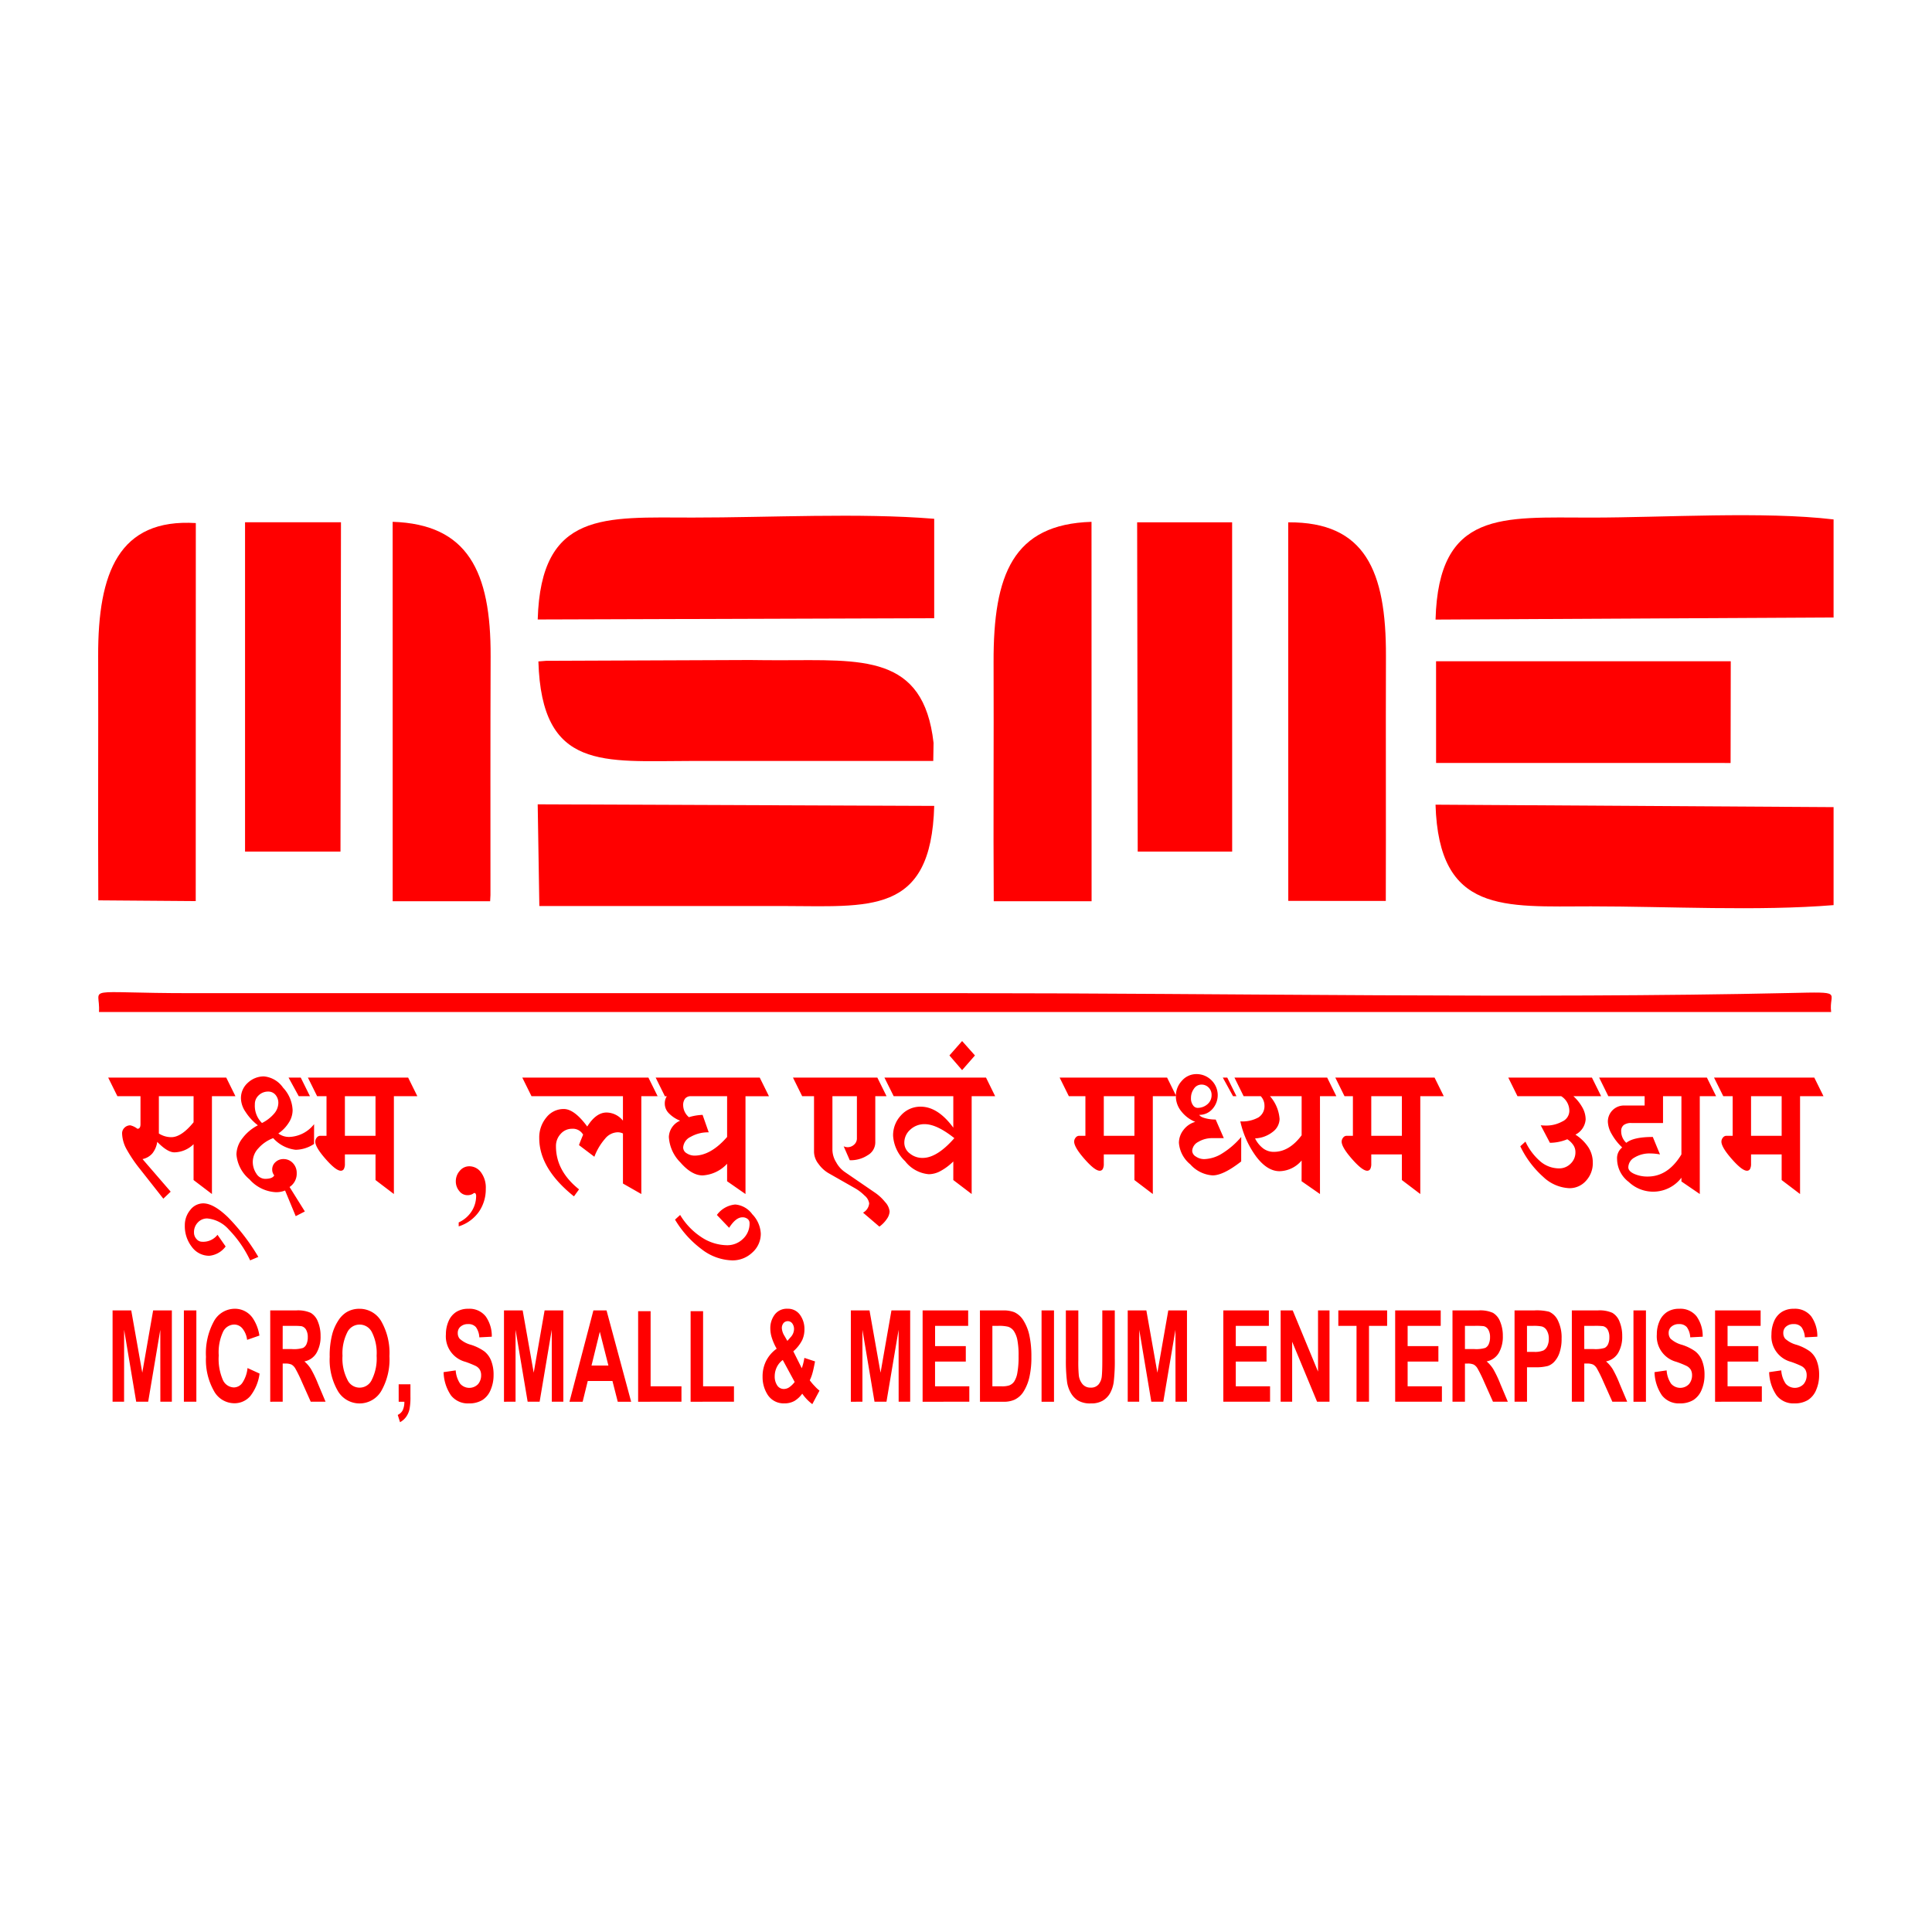 <svg xmlns="http://www.w3.org/2000/svg" xmlns:xlink="http://www.w3.org/1999/xlink" width="315" height="315" viewBox="0 0 315 315">
  <defs>
    <clipPath id="clip-path">
      <path id="Path_19" data-name="Path 19" d="M4,101H284.016v18.671H4Zm0,0" transform="translate(-4 -101)" fill="red"/>
    </clipPath>
  </defs>
  <g id="Group_112" data-name="Group 112" transform="translate(-1543 -560)">
    <rect id="Rectangle_127" data-name="Rectangle 127" width="315" height="315" rx="8" transform="translate(1543 560)" fill="none"/>
    <g id="surface1" transform="translate(1556.199 643.399)">
      <path id="Path_4" data-name="Path 4" d="M18.174,76.177H12.515v6.081a3.767,3.767,0,0,0,2.029.6q1.647,0,3.63-2.429Zm0,7.826a4.594,4.594,0,0,1-3.131,1.328q-1.131,0-2.792-1.71a3.925,3.925,0,0,1-.8,1.886,2.879,2.879,0,0,1-1.6.925l4.591,5.312-1.2,1.142-3.89-4.939a22.5,22.5,0,0,1-2.02-2.978,5.692,5.692,0,0,1-.812-2.711,1.256,1.256,0,0,1,.4-.951,1.335,1.335,0,0,1,.935-.382,2.977,2.977,0,0,1,1.164.563c.335,0,.5-.246.5-.75V76.177H5.753l-1.5-3.033H23.5L25,76.177H21.168v15.95l-2.995-2.278Zm10.559,18.374-1.336.568A18.6,18.6,0,0,0,23.9,97.9,5.322,5.322,0,0,0,20.41,96.11a2.045,2.045,0,0,0-1.544.659,2.246,2.246,0,0,0-.622,1.62,1.547,1.547,0,0,0,.4,1.066,1.192,1.192,0,0,0,.931.453,2.947,2.947,0,0,0,2.5-1.132l1.327,1.9a3.754,3.754,0,0,1-2.664,1.519,3.489,3.489,0,0,1-2.849-1.454,5.468,5.468,0,0,1-1.142-3.486,3.865,3.865,0,0,1,.891-2.535,2.68,2.68,0,0,1,2.108-1.071c1.129,0,2.483.764,4.049,2.278A33.6,33.6,0,0,1,28.732,102.378Zm9.584-26.2H35.322l-1.663-3.033h3.158Zm-.5,7.786a5.573,5.573,0,0,1-2.995.951,5.789,5.789,0,0,1-3.665-1.9,6.055,6.055,0,0,0-2.421,1.66,3.258,3.258,0,0,0-.909,2.138,3.429,3.429,0,0,0,.591,2,1.706,1.706,0,0,0,1.407.84c.807,0,1.31-.186,1.5-.568a1.479,1.479,0,0,1-.331-.946,1.58,1.58,0,0,1,.543-1.222,1.844,1.844,0,0,1,1.288-.488,2.056,2.056,0,0,1,1.539.654,2.286,2.286,0,0,1,.626,1.625,2.592,2.592,0,0,1-1.164,2.274l2.492,3.989-1.491.765-1.733-4.18a3.812,3.812,0,0,1-1.6.267,6.129,6.129,0,0,1-4.2-2.087,5.894,5.894,0,0,1-2.13-4.069,4.405,4.405,0,0,1,.957-2.606,7.358,7.358,0,0,1,2.54-2.138,8.548,8.548,0,0,1-2-2.168,4.085,4.085,0,0,1-.763-2.193,3.338,3.338,0,0,1,1.138-2.585,3.8,3.8,0,0,1,2.624-1.026,4.264,4.264,0,0,1,3.105,1.836,5.685,5.685,0,0,1,1.557,3.672,3.776,3.776,0,0,1-.653,2.077,5.939,5.939,0,0,1-1.676,1.72,2.932,2.932,0,0,0,1.83.563,5.378,5.378,0,0,0,4-2.082Zm-8.49-3.415a6.289,6.289,0,0,0,1.967-1.514,2.74,2.74,0,0,0,.7-1.71,2.024,2.024,0,0,0-.463-1.368,1.518,1.518,0,0,0-1.2-.533,2.18,2.18,0,0,0-1.517.589,1.932,1.932,0,0,0-.648,1.5A3.919,3.919,0,0,0,29.328,80.548Zm18.511-4.371H42.846v6.458h4.993Zm0,9.491H42.846v1.524a1.739,1.739,0,0,1-.168.855.55.55,0,0,1-.5.282c-.534,0-1.359-.639-2.483-1.921s-1.68-2.228-1.68-2.827a1.023,1.023,0,0,1,.243-.649.722.722,0,0,1,.591-.3h1V76.177h-2.7l-1.5-3.033h17.51l1.5,3.033H50.834v15.95l-2.995-2.278ZM61.4,97.4v-.644a4.9,4.9,0,0,0,2.174-1.916,4.638,4.638,0,0,0,.67-2.374.726.726,0,0,0-.079-.382c-.066-.091-.128-.131-.181-.131a.41.41,0,0,0-.234.116,1.684,1.684,0,0,1-.935.246,1.65,1.65,0,0,1-1.319-.674,2.411,2.411,0,0,1-.565-1.584,2.53,2.53,0,0,1,.644-1.71,1.99,1.99,0,0,1,1.557-.744,2.351,2.351,0,0,1,1.9.986,4.167,4.167,0,0,1,.785,2.681A6.469,6.469,0,0,1,64.709,95,6.335,6.335,0,0,1,61.4,97.4ZM88.182,82.258a1.9,1.9,0,0,0-1-.191,2.736,2.736,0,0,0-1.932,1.061,9.577,9.577,0,0,0-1.729,2.922l-2.5-1.891c.022-.131.247-.7.666-1.71a1.923,1.923,0,0,0-1.83-.961,2.429,2.429,0,0,0-1.83.835,2.869,2.869,0,0,0-.767,2.022q0,4.022,3.762,7.022l-.829,1.142c-3.771-3.013-5.659-6.187-5.659-9.491a5.079,5.079,0,0,1,1.156-3.37,3.577,3.577,0,0,1,2.84-1.383q1.727,0,3.828,2.857,1.429-2.286,3.158-2.284a3.485,3.485,0,0,1,2.664,1.328V76.177H73.27l-1.5-3.033H93.514l1.5,3.033H91.177v15.95l-2.995-1.71Zm16.981-6.081H99.27a1.18,1.18,0,0,0-.953.387A1.748,1.748,0,0,0,98,77.7a2.6,2.6,0,0,0,.939,1.9,8.469,8.469,0,0,1,2.227-.377l1,2.847a5.657,5.657,0,0,0-2.937.729A2.078,2.078,0,0,0,98,84.532a1.1,1.1,0,0,0,.591.961,2.337,2.337,0,0,0,1.244.372c1.773,0,3.555-1.011,5.328-3.043Zm0,11.015a5.907,5.907,0,0,1-4,1.9c-1.178,0-2.386-.7-3.63-2.128a6.406,6.406,0,0,1-1.866-4.14,3.013,3.013,0,0,1,1.835-2.656,5.225,5.225,0,0,1-1.875-1.247,2.23,2.23,0,0,1-.626-1.519,2.173,2.173,0,0,1,.335-1.222h-1.5l-1.5-3.033h18.149l1.5,3.033h-3.824v15.95l-3-2.087ZM96.672,96.3l.834-.76a11.185,11.185,0,0,0,3.467,3.622,7.71,7.71,0,0,0,4.186,1.313,3.648,3.648,0,0,0,2.576-1.021,3.39,3.39,0,0,0,1.089-2.58.844.844,0,0,0-.322-.684,1.3,1.3,0,0,0-.842-.267q-1.078,0-2.165,1.71l-2-2.092a4.163,4.163,0,0,1,3-1.705,3.813,3.813,0,0,1,2.77,1.584,4.864,4.864,0,0,1,1.389,3.159,4.064,4.064,0,0,1-1.376,3.083A4.661,4.661,0,0,1,106,102.946a8.485,8.485,0,0,1-4.94-1.781A16.61,16.61,0,0,1,96.672,96.3Zm35.651-20.125h-3v7.6a2.4,2.4,0,0,1-1.208,2.007,5.053,5.053,0,0,1-2.955.835l-.992-2.273a1.665,1.665,0,0,0,.662.151,1.561,1.561,0,0,0,1.014-.4,1.332,1.332,0,0,0,.481-1.081V76.177h-3.991v8.737a3.963,3.963,0,0,0,.618,2.047,4.559,4.559,0,0,0,1.38,1.559l4.993,3.42a7.622,7.622,0,0,1,1.584,1.479,2.684,2.684,0,0,1,.75,1.554,2.332,2.332,0,0,1-.451,1.217,5,5,0,0,1-1.217,1.253l-2.664-2.279a1.9,1.9,0,0,0,1-1.519,2.033,2.033,0,0,0-.759-1.273,7.361,7.361,0,0,0-1.571-1.2l-4.331-2.465a5.286,5.286,0,0,1-1.6-1.489,3.28,3.28,0,0,1-.732-1.931V76.177h-1.932l-1.5-3.033h14.912Zm9.889,6.841c-1.924-1.529-3.528-2.279-4.826-2.279a3.351,3.351,0,0,0-2.364.9,2.8,2.8,0,0,0-.965,2.138,2.156,2.156,0,0,0,.891,1.735,3.2,3.2,0,0,0,2.1.729Q139.386,86.242,142.212,83.018Zm-.168,3.8a9.149,9.149,0,0,1-2.078,1.559,4.092,4.092,0,0,1-1.914.523,5.468,5.468,0,0,1-3.864-2.123,6.263,6.263,0,0,1-1.962-4.14,4.728,4.728,0,0,1,1.3-3.35,4.227,4.227,0,0,1,3.193-1.4q2.811,0,5.324,3.42v-5.13H131.158l-1.5-3.033h17.718l1.49,3.033h-3.829v15.95l-2.994-2.278Zm3.528-17.283-2.094,2.394-2.068-2.394,2.068-2.349Zm26,6.645H166.58v6.458h4.992Zm0,9.491H166.58v1.524a1.733,1.733,0,0,1-.168.855.546.546,0,0,1-.5.282c-.534,0-1.358-.639-2.484-1.921s-1.68-2.228-1.68-2.827a1.02,1.02,0,0,1,.243-.649.722.722,0,0,1,.591-.3h1V76.177h-2.7l-1.5-3.033H176.9l1.5,3.033h-3.828v15.95l-3-2.278Zm10.254-7.59a2.43,2.43,0,0,0,1.654-.593A1.913,1.913,0,0,0,184.155,76a1.681,1.681,0,0,0-.476-1.227,1.592,1.592,0,0,0-1.187-.488,1.451,1.451,0,0,0-1.217.679,2.51,2.51,0,0,0-.481,1.509,1.856,1.856,0,0,0,.335,1.182A.909.909,0,0,0,181.826,78.078Zm7.154,8.737c-1.935,1.514-3.492,2.273-4.658,2.273a5.324,5.324,0,0,1-3.638-1.8,5.024,5.024,0,0,1-1.857-3.511,3.439,3.439,0,0,1,.745-2.1,3.656,3.656,0,0,1,1.919-1.318,5.527,5.527,0,0,1-2.276-1.72,3.888,3.888,0,0,1-.886-2.46,3.623,3.623,0,0,1,.992-2.53,3.105,3.105,0,0,1,2.337-1.076,3.42,3.42,0,0,1,2.47,1,3.39,3.39,0,0,1,.154,4.7,2.8,2.8,0,0,1-2.126.946c.1.216.411.4.927.538a6.181,6.181,0,0,0,1.738.221l1.328,3.038h-1.827a4.346,4.346,0,0,0-2.342.614,1.757,1.757,0,0,0-.988,1.474,1.146,1.146,0,0,0,.6.91,2.366,2.366,0,0,0,1.4.417,5.786,5.786,0,0,0,2.893-.925,13.113,13.113,0,0,0,3.1-2.686Zm.4-10.638h-1.729l-1.668-3.033h1.9Zm9.456,0h-5.16a6.31,6.31,0,0,1,1.565,3.722,2.691,2.691,0,0,1-1.116,2.092,4.979,4.979,0,0,1-2.88,1.066,4.523,4.523,0,0,0,1.337,1.645,2.862,2.862,0,0,0,1.724.548c1.668,0,3.176-.89,4.53-2.7Zm0,10.482a4.839,4.839,0,0,1-3.6,1.745q-2.01,0-3.815-2.389a15.175,15.175,0,0,1-2.58-5.734,5.4,5.4,0,0,0,2.95-.644,2.167,2.167,0,0,0,.985-1.941,2.225,2.225,0,0,0-.605-1.519h-3.96l-1.5-3.033h17.616l1.5,3.033h-4v15.95l-3-2.087Zm16.345-10.482h-4.992v6.458h4.992Zm0,9.491h-4.992v1.524a1.792,1.792,0,0,1-.164.855.558.558,0,0,1-.5.282c-.534,0-1.358-.639-2.484-1.921s-1.68-2.228-1.68-2.827a1.02,1.02,0,0,1,.243-.649.722.722,0,0,1,.591-.3h1V76.177h-2.7L203,73.144h17.51l1.5,3.033h-3.828v15.95l-3-2.278ZM246.309,87a4.218,4.218,0,0,1-1.108,2.968,3.552,3.552,0,0,1-2.721,1.207,6.58,6.58,0,0,1-4.251-1.841,15.751,15.751,0,0,1-3.741-4.99l.838-.764a9.655,9.655,0,0,0,2.487,3.279,4.726,4.726,0,0,0,3,1.087,2.588,2.588,0,0,0,1.874-.765,2.508,2.508,0,0,0,.789-1.891,2.012,2.012,0,0,0-.335-1.127,3.319,3.319,0,0,0-.992-.966,7.5,7.5,0,0,1-2.832.578l-1.5-2.852c.278.02.548.04.8.04a5.406,5.406,0,0,0,2.7-.654,1.92,1.92,0,0,0,1.164-1.66,2.8,2.8,0,0,0-1.331-2.475h-7.123l-1.5-3.033h14.815l1.495,3.033h-5.694a7.329,7.329,0,0,1,1.5,1.9,4,4,0,0,1,.5,1.9,3.032,3.032,0,0,1-1.668,2.47,7.077,7.077,0,0,1,2.126,2.082A4.594,4.594,0,0,1,246.309,87Zm21.272-10.824h-3.829v15.95l-2.994-2.047v-.609a5.8,5.8,0,0,1-8.6.679,4.741,4.741,0,0,1-1.891-3.717,2.232,2.232,0,0,1,.833-1.9,9.086,9.086,0,0,1-1.7-2.163,4.3,4.3,0,0,1-.635-2.012,2.615,2.615,0,0,1,2.664-2.661h3.33V76.177h-7.092l-1.5-3.033h19.909Zm-6.823,9.491V76.177h-3v4.371H252.6a1.982,1.982,0,0,0-1.248.332,1.212,1.212,0,0,0-.416,1,2.547,2.547,0,0,0,.834,1.9q1.177-.958,4.322-.956l1.173,2.847a8.413,8.413,0,0,0-1.5-.156,4.733,4.733,0,0,0-2.673.669,1.858,1.858,0,0,0-.992,1.579c0,.428.322.79.965,1.081a5.256,5.256,0,0,0,2.2.433C257.472,89.275,259.3,88.078,260.758,85.668ZM277.1,76.177H272.11v6.458H277.1Zm0,9.491H272.11v1.524a1.734,1.734,0,0,1-.167.855.55.55,0,0,1-.5.282c-.534,0-1.359-.639-2.484-1.921s-1.68-2.228-1.68-2.827a1.021,1.021,0,0,1,.243-.649.722.722,0,0,1,.591-.3h1V76.177h-2.7l-1.5-3.033h17.51l1.5,3.033H280.1v15.95l-3-2.278Zm0,0" transform="translate(0.188 19.152)" fill="red" fill-rule="evenodd"/>
      <path id="Path_5" data-name="Path 5" d="M2.934,64.227h282.42c-.432-3.29,2.368-3.3-6.779-3.093-42.179.946-92.379.025-134.809.025H17.96C-.335,61.159,3.225,59.906,2.934,64.227Zm0,0" transform="translate(0.004 17.371)" fill="red" fill-rule="evenodd"/>
      <path id="Path_6" data-name="Path 6" d="M18.727,1.608C6.192.834,2.761,9.661,2.805,23.3c.04,13.274-.044,26.553.022,39.822l15.887.121Zm0,0" transform="translate(0 0.276)" fill="red" fill-rule="evenodd"/>
      <path id="Path_7" data-name="Path 7" d="M45.333,63.3H61.224l.053-1.006c0-12.982-.022-25.969.027-38.946.048-13.857-3.745-21.518-15.975-21.91Zm0,0" transform="translate(5.49 0.242)" fill="red" fill-rule="evenodd"/>
      <path id="Path_8" data-name="Path 8" d="M39.576,55.191,39.655,1.5l-15.64-.005V55.186h15.56Zm0,0" transform="translate(2.739 0.256)" fill="red" fill-rule="evenodd"/>
      <path id="Path_9" data-name="Path 9" d="M148.073,1.441c-12.781.392-16.023,8.566-15.967,22.936.049,12.972-.061,25.954.027,38.926h15.953Zm0,0" transform="translate(16.692 0.242)" fill="red" fill-rule="evenodd"/>
      <path id="Path_10" data-name="Path 10" d="M174.661,63.226l15.9.005c.044-13.42-.021-26.663.023-39.912.044-13.9-3.383-21.9-15.932-21.815Zm0,0" transform="translate(22.186 0.26)" fill="red" fill-rule="evenodd"/>
      <path id="Path_11" data-name="Path 11" d="M152.929,55.19h15.4L168.322,1.5H152.836Zm0,0" transform="translate(19.369 0.257)" fill="red" fill-rule="evenodd"/>
      <path id="Path_12" data-name="Path 12" d="M260.822,17.276V1.291c-11.384-1.353-27.627-.3-39.54-.3-14.445,0-24.863-1.252-25.356,16.629Zm0,0" transform="translate(24.932 0)" fill="red" fill-rule="evenodd"/>
      <path id="Path_13" data-name="Path 13" d="M260.822,53.63V37.655l-64.9-.4c.547,17.836,11.15,16.578,25.356,16.578C233.83,53.836,248.543,54.636,260.822,53.63Zm0,0" transform="translate(24.932 10.544)" fill="red" fill-rule="evenodd"/>
      <path id="Path_14" data-name="Path 14" d="M196.005,35.677l48.017.005.027-16.589L196,19.1Zm0,0" transform="translate(24.941 5.319)" fill="red" fill-rule="evenodd"/>
      <path id="Path_15" data-name="Path 15" d="M66.277,17.584l64.645-.206V1.167c-12.2-1-26.908-.191-39.377-.2C77.273.97,66.789-.207,66.277,17.584Zm0,0" transform="translate(8.195 0.019)" fill="red" fill-rule="evenodd"/>
      <path id="Path_16" data-name="Path 16" d="M66.542,53.789q19.689,0,39.382,0c14.44,0,24.5,1.645,25-16.322l-64.65-.257Zm0,0" transform="translate(8.195 10.531)" fill="red" fill-rule="evenodd"/>
      <path id="Path_17" data-name="Path 17" d="M66.375,19.169l1.253-.1,33.238-.131c1.658.025,3.29.035,4.887.035,13.373,0,23.42-1.031,25.052,13.48l-.049,2.943q-19.689,0-39.382,0C76.96,35.4,66.913,37.035,66.375,19.169Zm0,0" transform="translate(8.207 5.274)" fill="red" fill-rule="evenodd"/>
      <g id="Group_79" data-name="Group 79" transform="translate(4.155 129.88)" clip-path="url(#clip-path)">
        <path id="Path_18" data-name="Path 18" d="M4.887,116.238V101.349H7.93l1.8,10.156L11.5,101.349h3.052v14.889H12.676l-.009-11.725-1.976,11.725H8.737L6.77,104.512l-.009,11.725Zm11.626-14.889h2.033v14.889H16.513Zm10.378,9.4,1.963.9a7.549,7.549,0,0,1-1.5,3.652,3.393,3.393,0,0,1-2.664,1.187,3.793,3.793,0,0,1-3.286-2.022,10.278,10.278,0,0,1-1.288-5.543A10.883,10.883,0,0,1,21.4,103.14a3.889,3.889,0,0,1,3.405-2.058A3.509,3.509,0,0,1,27.8,102.7a6.966,6.966,0,0,1,1.028,2.752l-2.007.7a3.6,3.6,0,0,0-.741-1.826,1.732,1.732,0,0,0-1.372-.67,2.062,2.062,0,0,0-1.813,1.192,7.949,7.949,0,0,0-.7,3.847,8.613,8.613,0,0,0,.684,4.014,2.031,2.031,0,0,0,1.782,1.2,1.713,1.713,0,0,0,1.394-.76A5.342,5.342,0,0,0,26.891,110.745Zm3.7,5.493V101.349h4.265a5.114,5.114,0,0,1,2.338.4,2.8,2.8,0,0,1,1.164,1.423,5.976,5.976,0,0,1,.441,2.349,5.259,5.259,0,0,1-.662,2.767,2.927,2.927,0,0,1-1.976,1.378,5.462,5.462,0,0,1,1.076,1.248,18.546,18.546,0,0,1,1.151,2.419l1.222,2.9H37.194l-1.451-3.25a22.255,22.255,0,0,0-1.072-2.183,1.76,1.76,0,0,0-.609-.619,2.394,2.394,0,0,0-1.028-.166h-.41v6.218Zm2.029-8.586h1.5a5.133,5.133,0,0,0,1.817-.187,1.255,1.255,0,0,0,.569-.628,2.7,2.7,0,0,0,.207-1.122,2.38,2.38,0,0,0-.273-1.213,1.172,1.172,0,0,0-.763-.583,11.369,11.369,0,0,0-1.478-.05H32.625Zm7.666,1.232a13.721,13.721,0,0,1,.459-3.828,7.778,7.778,0,0,1,.935-2.042,4.326,4.326,0,0,1,1.3-1.343,3.983,3.983,0,0,1,2.166-.588,4.071,4.071,0,0,1,3.55,2.037,10.432,10.432,0,0,1,1.332,5.694,10.34,10.34,0,0,1-1.323,5.654,4.1,4.1,0,0,1-7.092.009A10.145,10.145,0,0,1,40.29,108.884Zm2.086-.1a7.53,7.53,0,0,0,.79,3.837,2.181,2.181,0,0,0,4,.015,7.71,7.71,0,0,0,.776-3.894,7.557,7.557,0,0,0-.759-3.822,2.234,2.234,0,0,0-4.031.014A7.618,7.618,0,0,0,42.376,108.783Zm9.161,4.607h1.919v2.042a10.373,10.373,0,0,1-.141,1.956,3.375,3.375,0,0,1-.542,1.282,2.932,2.932,0,0,1-1.014.9l-.375-1.187a1.726,1.726,0,0,0,.825-.785,3.271,3.271,0,0,0,.256-1.357h-.926Zm7.322-1.978,1.976-.286a4.4,4.4,0,0,0,.719,2.158,1.977,1.977,0,0,0,2.933.075,2.206,2.206,0,0,0,.494-1.438,1.849,1.849,0,0,0-.207-.9,1.68,1.68,0,0,0-.723-.639,16.59,16.59,0,0,0-1.614-.649,4.291,4.291,0,0,1-3.2-4.487,5.327,5.327,0,0,1,.432-2.138,3.309,3.309,0,0,1,1.248-1.509,3.582,3.582,0,0,1,1.967-.518,3.364,3.364,0,0,1,2.836,1.232,5.536,5.536,0,0,1,1,3.32l-2.033.106a3.122,3.122,0,0,0-.551-1.66,1.56,1.56,0,0,0-1.27-.5,1.754,1.754,0,0,0-1.372.538,1.326,1.326,0,0,0-.322.93,1.4,1.4,0,0,0,.3.905,4.39,4.39,0,0,0,1.852,1,7.73,7.73,0,0,1,2.179,1.071,3.6,3.6,0,0,1,1.107,1.513,6.125,6.125,0,0,1,.4,2.369,5.987,5.987,0,0,1-.481,2.4,3.482,3.482,0,0,1-1.354,1.66,4.113,4.113,0,0,1-2.183.543,3.485,3.485,0,0,1-2.92-1.3A7,7,0,0,1,58.858,111.413Zm9.849,4.825V101.349H71.75l1.8,10.156,1.777-10.156h3.052v14.889H76.5l-.009-11.725-1.976,11.725H72.562L70.59,104.512l0,11.725Zm20.734,0H87.253l-.864-3.385H82.362l-.834,3.385H79.381l3.9-14.889h2.143Zm-3.709-5.905-1.4-5.509-1.354,5.509Zm4.847,5.905V101.475h2.033v12.247H97.64v2.516Zm8.556,0V101.475h2.033v12.247H106.2v2.516Zm21.012-1.807-1.169,2.2a7.584,7.584,0,0,1-1.642-1.71,4.379,4.379,0,0,1-1.292,1.2,3.315,3.315,0,0,1-1.627.382,3.091,3.091,0,0,1-2.819-1.565,5.3,5.3,0,0,1-.728-2.786,5.576,5.576,0,0,1,.578-2.575,5.481,5.481,0,0,1,1.72-1.987,8.886,8.886,0,0,1-.776-1.731,5.024,5.024,0,0,1-.261-1.549,3.629,3.629,0,0,1,.728-2.293,2.455,2.455,0,0,1,2.073-.941,2.39,2.39,0,0,1,2.028.981,3.914,3.914,0,0,1,.733,2.409,4.1,4.1,0,0,1-.361,1.71,6,6,0,0,1-1.452,1.841l1.381,2.756a9.382,9.382,0,0,0,.423-1.684l1.738.573c-.172.916-.322,1.589-.449,2.013a6.725,6.725,0,0,1-.411,1.066,8.958,8.958,0,0,0,.834.98A5.877,5.877,0,0,0,120.148,114.431Zm-5.236-8.108.516-.594a1.988,1.988,0,0,0,.569-1.312,1.55,1.55,0,0,0-.273-.931.918.918,0,0,0-1.46-.05,1.3,1.3,0,0,0-.256.789,2.7,2.7,0,0,0,.437,1.284Zm-.75,3.108a3.15,3.15,0,0,0-.988,1.2,3.386,3.386,0,0,0-.326,1.428,2.6,2.6,0,0,0,.405,1.514,1.272,1.272,0,0,0,1.085.583,1.59,1.59,0,0,0,.865-.267,3.941,3.941,0,0,0,.9-.874Zm11.1,6.807V101.349H128.3l1.8,10.156,1.777-10.156h3.053v14.889h-1.879l-.009-11.725-1.976,11.725h-1.95l-1.971-11.725,0,11.725Zm11.7,0V101.349h7.428v2.52h-5.395v3.305H144v2.515h-5.015v4.033h5.588v2.516Zm9.347-14.889h3.691a4.923,4.923,0,0,1,1.906.287,3.421,3.421,0,0,1,1.508,1.373,7.542,7.542,0,0,1,.956,2.409,16.161,16.161,0,0,1,.327,3.522,14.29,14.29,0,0,1-.3,3.164,7.561,7.561,0,0,1-1.076,2.631,3.53,3.53,0,0,1-1.416,1.191,4.256,4.256,0,0,1-1.791.313h-3.8Zm2.029,2.52v9.853h1.508a3.75,3.75,0,0,0,1.217-.14,1.74,1.74,0,0,0,.815-.618,3.8,3.8,0,0,0,.53-1.44,14.214,14.214,0,0,0,.2-2.726,12.959,12.959,0,0,0-.2-2.645,4.005,4.005,0,0,0-.574-1.445,1.821,1.821,0,0,0-.935-.7,6.173,6.173,0,0,0-1.654-.14Zm8.018-2.52h2.029v14.889h-2.029Zm3.961,0h2.034v8.068a23.9,23.9,0,0,0,.075,2.489,2.726,2.726,0,0,0,.609,1.464,1.662,1.662,0,0,0,1.328.564,1.585,1.585,0,0,0,1.288-.524,2.418,2.418,0,0,0,.521-1.288c.056-.512.088-1.353.088-2.53v-8.244h2.034v7.831a29.339,29.339,0,0,1-.168,3.792,5.31,5.31,0,0,1-.6,1.872,3.313,3.313,0,0,1-1.173,1.207,3.6,3.6,0,0,1-1.923.458,3.88,3.88,0,0,1-2.17-.493,3.54,3.54,0,0,1-1.173-1.283,5.069,5.069,0,0,1-.565-1.651,26.788,26.788,0,0,1-.2-3.787ZM170.4,116.238V101.349h3.038l1.8,10.156,1.777-10.156h3.047v14.889H178.19l-.009-11.725L176.2,116.238h-1.953l-1.967-11.725-.009,11.725Zm15.586,0V101.349h7.427v2.52h-5.394v3.305h5.014v2.515h-5.014v4.033h5.588v2.516Zm9.347,0V101.349H197.3l4.128,9.979v-9.979H203.3v14.889h-2.029l-4.061-9.784v9.784Zm12.372,0V103.868h-2.968v-2.52h7.957v2.52h-2.956v12.369Zm6.3,0V101.349h7.427v2.52h-5.395v3.305h5.015v2.515h-5.015v4.033h5.589v2.516Zm9.346,0V101.349h4.265a5.116,5.116,0,0,1,2.338.4,2.806,2.806,0,0,1,1.164,1.423,5.892,5.892,0,0,1,.441,2.349,5.266,5.266,0,0,1-.662,2.767,2.929,2.929,0,0,1-1.976,1.378A5.483,5.483,0,0,1,230,110.916a18.005,18.005,0,0,1,1.151,2.419l1.222,2.9h-2.421l-1.451-3.25a22.177,22.177,0,0,0-1.073-2.183,1.721,1.721,0,0,0-.609-.619,2.378,2.378,0,0,0-1.027-.166h-.41v6.218Zm2.029-8.586h1.5a5.129,5.129,0,0,0,1.817-.187,1.255,1.255,0,0,0,.569-.628,2.7,2.7,0,0,0,.208-1.122,2.382,2.382,0,0,0-.273-1.213,1.175,1.175,0,0,0-.759-.583,11.477,11.477,0,0,0-1.478-.05h-1.583Zm8.089,8.586V101.349h3.246a8.131,8.131,0,0,1,2.4.221,2.9,2.9,0,0,1,1.442,1.464,6.257,6.257,0,0,1,.583,2.9,6.839,6.839,0,0,1-.335,2.3,4.024,4.024,0,0,1-.847,1.473,2.564,2.564,0,0,1-1.05.7,7.648,7.648,0,0,1-2.1.216H235.5v5.614Zm2.029-12.369v4.24h1.107a3.562,3.562,0,0,0,1.592-.237,1.554,1.554,0,0,0,.631-.734,2.793,2.793,0,0,0,.229-1.161,2.565,2.565,0,0,0-.322-1.343,1.362,1.362,0,0,0-.812-.664,6.675,6.675,0,0,0-1.451-.1Zm7.312,12.369V101.349h4.266a5.1,5.1,0,0,1,2.337.4,2.785,2.785,0,0,1,1.169,1.423,5.972,5.972,0,0,1,.441,2.349,5.256,5.256,0,0,1-.662,2.767,2.948,2.948,0,0,1-1.98,1.378,5.478,5.478,0,0,1,1.081,1.248,18.7,18.7,0,0,1,1.147,2.419l1.226,2.9h-2.422l-1.455-3.25a22.27,22.27,0,0,0-1.072-2.183,1.694,1.694,0,0,0-.609-.619,2.361,2.361,0,0,0-1.024-.166h-.414v6.218Zm2.029-8.586h1.5a5.137,5.137,0,0,0,1.818-.187,1.28,1.28,0,0,0,.569-.628,2.7,2.7,0,0,0,.2-1.122,2.431,2.431,0,0,0-.269-1.213,1.183,1.183,0,0,0-.763-.583,11.354,11.354,0,0,0-1.477-.05h-1.584Zm8.019-6.3h2.034v14.889H252.86Zm3.431,10.064,1.976-.286a4.381,4.381,0,0,0,.719,2.158,1.977,1.977,0,0,0,2.932.075,2.23,2.23,0,0,0,.495-1.438,1.851,1.851,0,0,0-.208-.9,1.723,1.723,0,0,0-.727-.639,15.667,15.667,0,0,0-1.615-.649,4.292,4.292,0,0,1-3.193-4.487,5.251,5.251,0,0,1,.432-2.138,3.312,3.312,0,0,1,1.248-1.509,3.574,3.574,0,0,1,1.967-.518,3.354,3.354,0,0,1,2.832,1.232,5.562,5.562,0,0,1,1,3.32l-2.033.106a3.119,3.119,0,0,0-.551-1.66,1.57,1.57,0,0,0-1.275-.5,1.76,1.76,0,0,0-1.372.538,1.326,1.326,0,0,0-.317.93,1.431,1.431,0,0,0,.3.905,4.423,4.423,0,0,0,1.857,1,7.735,7.735,0,0,1,2.179,1.071,3.632,3.632,0,0,1,1.107,1.513,6.223,6.223,0,0,1,.4,2.369,6.064,6.064,0,0,1-.476,2.4,3.535,3.535,0,0,1-1.354,1.66,4.128,4.128,0,0,1-2.184.543,3.48,3.48,0,0,1-2.92-1.3A7,7,0,0,1,256.292,111.413Zm9.875,4.825V101.349h7.427v2.52H268.2v3.305h5.014v2.515H268.2v4.033h5.588v2.516Zm8.813-4.825,1.976-.286a4.393,4.393,0,0,0,.718,2.158,1.978,1.978,0,0,0,2.933.075,2.23,2.23,0,0,0,.495-1.438,1.851,1.851,0,0,0-.208-.9,1.667,1.667,0,0,0-.728-.639,15.606,15.606,0,0,0-1.613-.649,4.292,4.292,0,0,1-3.193-4.487,5.345,5.345,0,0,1,.431-2.138,3.307,3.307,0,0,1,1.249-1.509,3.569,3.569,0,0,1,1.967-.518,3.357,3.357,0,0,1,2.832,1.232,5.578,5.578,0,0,1,1,3.32l-2.034.106a3.119,3.119,0,0,0-.551-1.66,1.57,1.57,0,0,0-1.275-.5,1.76,1.76,0,0,0-1.372.538,1.342,1.342,0,0,0-.317.93,1.424,1.424,0,0,0,.3.905,4.423,4.423,0,0,0,1.857,1,7.725,7.725,0,0,1,2.178,1.071,3.605,3.605,0,0,1,1.108,1.513,6.218,6.218,0,0,1,.4,2.369,6.066,6.066,0,0,1-.48,2.4,3.51,3.51,0,0,1-1.355,1.66,4.11,4.11,0,0,1-2.183.543,3.484,3.484,0,0,1-2.92-1.3A7,7,0,0,1,274.98,111.413Zm0,0" transform="translate(-3.886 -100.976)" fill="red" fill-rule="evenodd"/>
      </g>
    </g>
  </g>
</svg>
